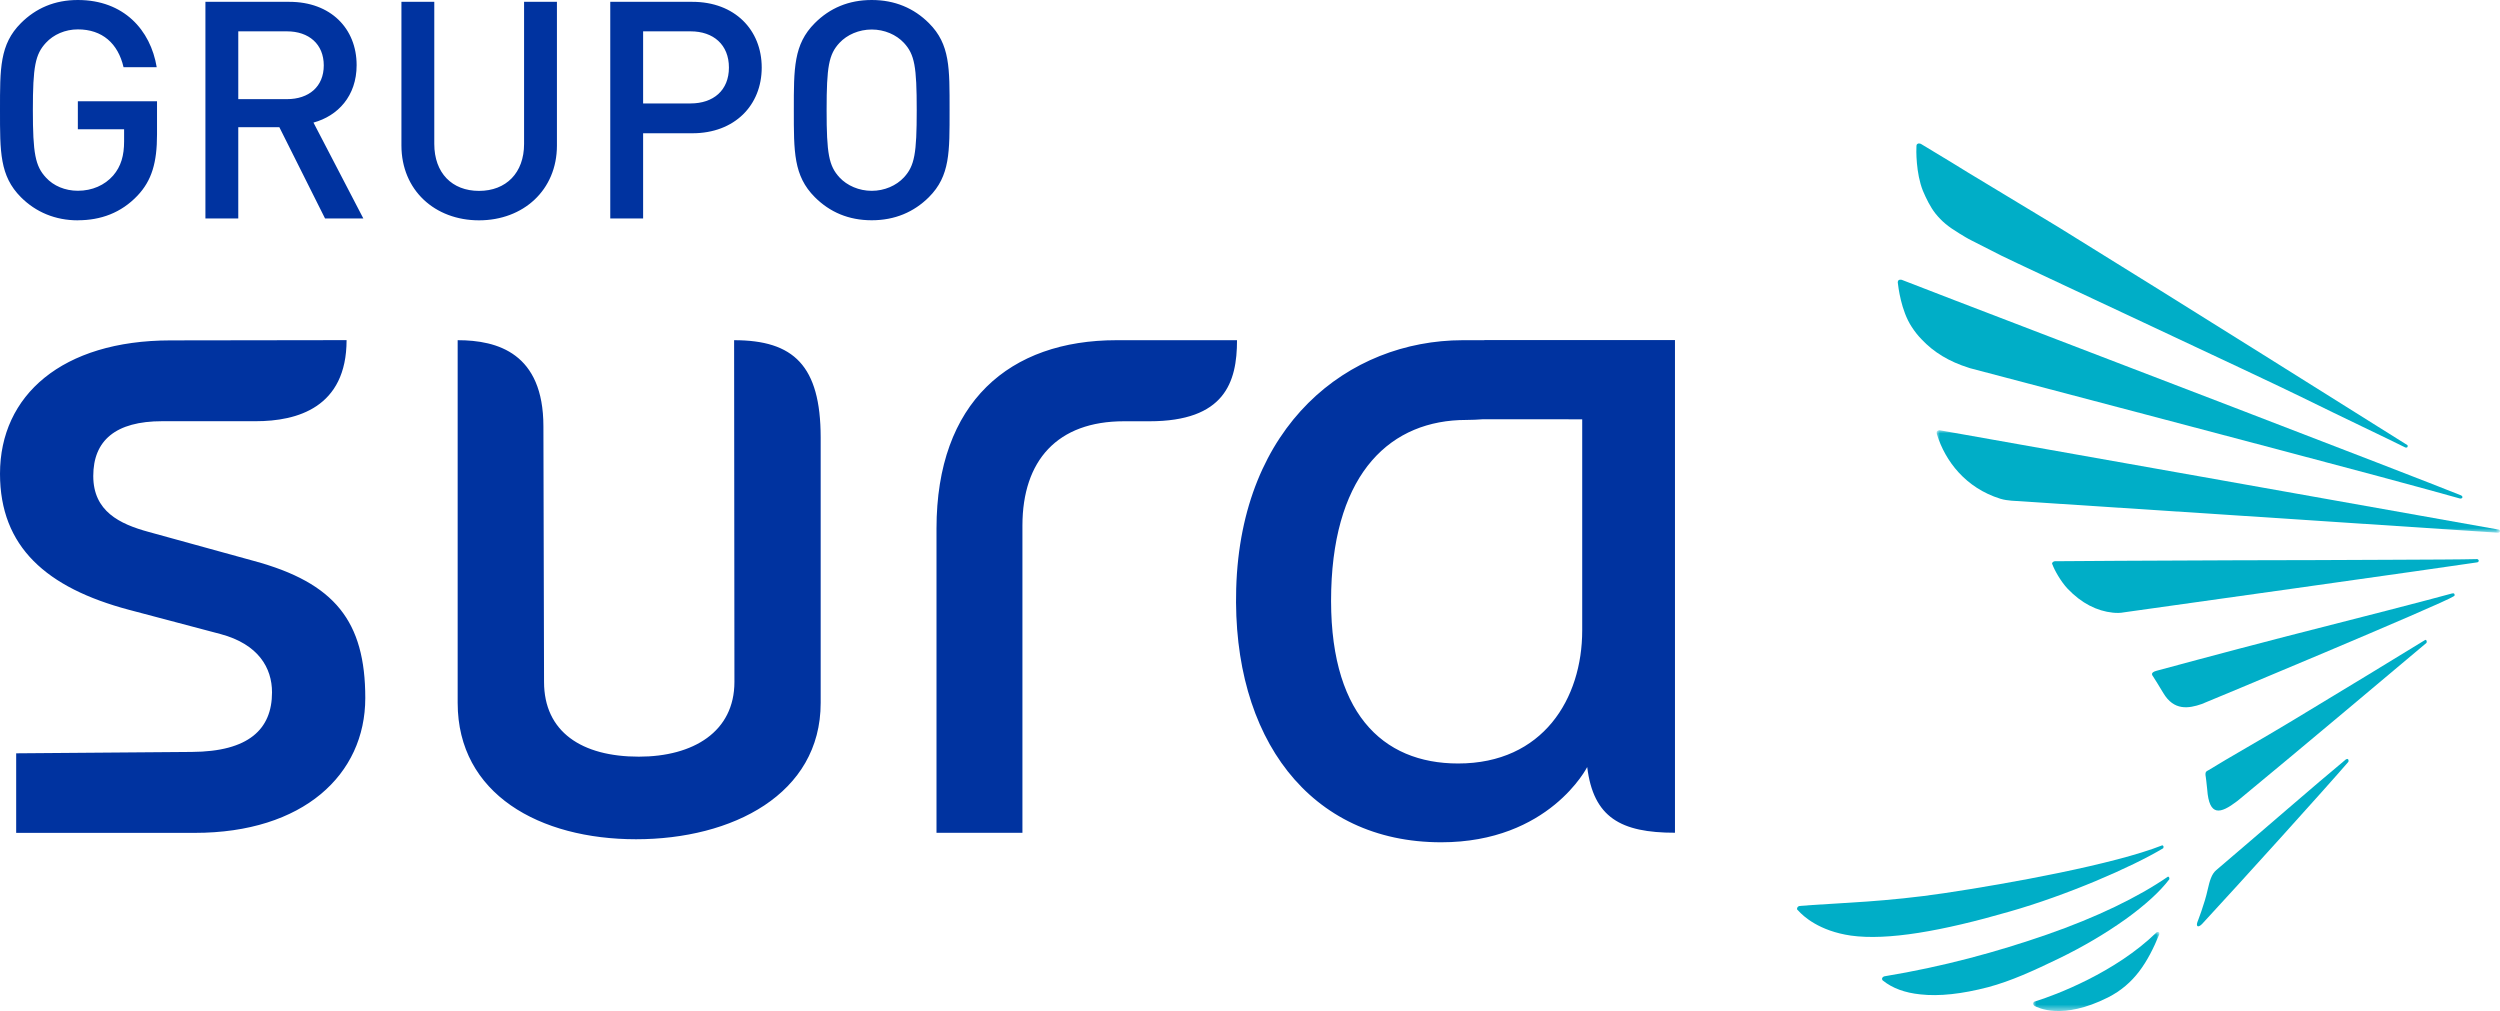 <?xml version="1.0" encoding="UTF-8"?><svg id="Layer_2" xmlns="http://www.w3.org/2000/svg" xmlns:xlink="http://www.w3.org/1999/xlink" viewBox="0 0 395.65 160"><defs><style>.cls-1{fill:#0033a0;}.cls-1,.cls-2,.cls-3{fill-rule:evenodd;stroke-width:0px;}.cls-2{fill:#fff;}.cls-3{fill:#00aec7;}.cls-4{mask:url(#mask-1);}.cls-5{mask:url(#mask);}</style><mask id="mask" x="321.75" y="147.48" width="20" height="12.52" maskUnits="userSpaceOnUse"><g id="mask-2"><polygon id="path-1" class="cls-2" points="321.75 147.48 341.74 147.48 341.74 160 321.75 160 321.75 147.48"/></g></mask><mask id="mask-1" x="306.5" y="68.09" width="89.15" height="16.23" maskUnits="userSpaceOnUse"><g id="mask-4"><polygon id="path-3" class="cls-2" points="306.5 68.09 395.65 68.09 395.65 84.32 306.5 84.32 306.5 68.09"/></g></mask></defs><g id="Layer_1-2"><g id="Symbols"><g id="Footer_2"><g id="_1"><g id="Logo"><path id="Fill-1" class="cls-3" d="M343.11,138.73c.14.03.25.15.21.42-1.46,1.93-3.85,4.12-6.99,6.37-3.09,2.2-6.71,4.34-10.49,6.17-4,1.93-7.51,3.55-11.2,4.54-4.14,1.08-7.75,1.48-10.74,1.14-2.42-.25-4.41-.97-5.93-2.2-.08-.05-.12-.19-.12-.3.04-.18.19-.31.38-.36,9.29-1.53,17.82-3.86,25.73-6.61,7.81-2.72,14.35-5.87,19.15-9.17"/><path id="Fill-3" class="cls-3" d="M342.34,134.25c-5.04,3.02-15.32,7.46-24.32,10.02-10.71,3.1-19.3,4.6-25.08,3.8-5.05-.73-7.58-3.09-8.34-3.95-.12-.11-.26-.21-.19-.37.03-.18.17-.33.39-.37l1.95-.15c4.28-.31,11.95-.53,20.9-1.87,10.35-1.54,26.95-4.57,34.55-7.58.17.04.27.17.15.47"/><g id="Group-7"><g class="cls-5"><path id="Fill-5" class="cls-3" d="M341.51,147.49c.15,0,.28.12.22.38-1.85,4.48-3.96,7.87-8.11,9.98-7.28,3.66-11.12,1.6-11.62,1.36-.13-.08-.24-.25-.24-.4.03-.17.15-.31.33-.33,3.17-.98,12.73-4.58,19.21-10.93.06-.05.16-.07.23-.06"/></g></g><path id="Fill-8" class="cls-3" d="M389.52,78.42c.12.06.19.17.19.27-.04.14-.14.23-.38.21-2.18-.63-6.82-1.88-12.68-3.47-13.41-3.61-64.02-16.94-64.87-17.16l-.24-.08c-3.03-.95-5.51-2.43-7.44-4.5-.57-.58-1.08-1.23-1.56-1.97-1.69-2.57-2.12-6.34-2.2-7.03,0-.07.02-.23.11-.32.11-.1.23-.13.51-.09l8.28,3.2c19.66,7.53,71.81,27.52,80.28,30.93"/><path id="Fill-10" class="cls-3" d="M381.02,70.46c.07.33-.08.42-.35.36-2.96-1.48-9.7-4.66-16.46-7.99-5.72-2.83-44.81-21.04-47.47-22.37l-4.68-2.38c-.68-.33-1.31-.73-1.94-1.11-1.84-1.12-2.8-1.92-3.82-3.18-.82-1.05-1.46-2.36-1.98-3.59-1.12-2.8-1.07-6.48-1.02-7.14,0-.1.05-.23.19-.3.09-.06.22-.08.49,0l4.88,2.95,2.6,1.6,14.34,8.66c19.98,12.34,47.95,29.95,55.22,34.49"/><g id="Group-14"><g class="cls-4"><path id="Fill-12" class="cls-3" d="M395.43,83.81c.13.02.23.14.22.27,0,.14-.13.22-.32.23-7.7-.54-76.98-5.07-76.98-5.07-.63-.06-1.15-.12-1.78-.31-5.5-1.72-8.71-5.95-10.03-10.18-.04-.16-.07-.32,0-.47.11-.12.28-.21.44-.19.03,0,81.7,14.5,88.44,15.72"/></g></g><path id="Fill-15" class="cls-3" d="M392.03,88.48c.13,0,.27.16.26.3-.03.11-.13.2-.25.22-2.87.46-55.49,7.87-55.84,7.9-.33.06-.63.1-.94.1s-.59,0-.89-.04c-2.5-.26-4.94-1.47-7.14-3.78-1.12-1.18-2.14-3.06-2.4-3.82-.09-.11-.09-.22,0-.35.1-.12.24-.18.35-.19,0,0,17.66-.13,28.81-.15,8.3,0,17.17-.05,24.35-.08,6.26-.03,11.24-.04,13.69-.11"/><path id="Fill-17" class="cls-3" d="M388.08,93.91c.11,0,.31-.04.34.08.01.09.18.23-.1.38-1.69,1.15-39.5,16.92-39.88,17.05-2.07.72-4.4,1.09-6.08-1.75-.71-1.19-1.32-2.16-1.61-2.61-.12-.17-.53-.62.57-.91,0,0,10.66-2.89,20.13-5.34,10.95-2.78,23.34-5.98,26.61-6.89"/><path id="Fill-19" class="cls-3" d="M371.47,120.11c.16.02.26.15.19.45-3.65,4.24-17.1,19.12-23.17,25.68-.65.65-.96.36-.73-.31,0,0,1.15-2.91,1.63-5.15.31-1.37.62-2.47,1.36-3.08,7.89-6.71,15.49-13.36,20.5-17.51l.22-.09Z"/><path id="Fill-21" class="cls-3" d="M383.85,101.26c.17.05.26.16.17.48-3.68,3.1-20.56,17.3-29.66,24.8l-.31.25c-2.65,2.02-4.43,2.5-4.74-1.88-.1-1.05-.22-1.92-.22-1.92-.18-.92.12-.91.46-1.12,2.96-1.84,8.64-5.03,13.16-7.77,8.07-4.85,17.5-10.62,21.13-12.84"/><path id="Fill-23" class="cls-1" d="M37.71,4.96h7.7c3.47,0,5.83,2.02,5.83,5.39s-2.36,5.34-5.83,5.34h-7.7V4.96ZM37.71,20.13h6.5l7.23,14.44h6.06l-7.89-15.17c3.85-1.05,6.83-4.19,6.83-9.09,0-5.83-4.14-10.02-10.64-10.02h-13.29v34.28h5.2v-14.44ZM12.32,34.86c3.61,0,6.84-1.16,9.44-3.9,2.27-2.4,3.09-5.25,3.09-9.68v-5.25h-12.53v4.43h7.32v1.92c0,2.22-.48,3.95-1.73,5.4-1.34,1.53-3.32,2.41-5.59,2.41-2.02,0-3.85-.77-5.05-2.09-1.69-1.82-2.07-3.81-2.07-10.69s.38-8.82,2.07-10.64c1.2-1.3,3.04-2.12,5.05-2.12,3.86,0,6.36,2.22,7.23,5.98h5.25C23.83,4.76,19.6,0,12.32,0c-3.66,0-6.64,1.29-9.01,3.66C-.05,7.02,0,10.83,0,17.43s-.05,10.4,3.31,13.78c2.37,2.37,5.45,3.66,9.01,3.66ZM88.14,23.02V.29h-5.2v22.49c0,4.58-2.84,7.43-7.13,7.43s-7.08-2.85-7.08-7.43V.29h-5.2v22.73c0,7.08,5.29,11.85,12.28,11.85s12.33-4.77,12.33-11.85ZM143.06,28.07c-1.21,1.31-3.09,2.13-5.1,2.13s-3.9-.82-5.11-2.13c-1.68-1.83-2.03-3.76-2.03-10.64s.34-8.82,2.03-10.64c1.21-1.3,3.09-2.12,5.11-2.12s3.89.82,5.1,2.12c1.69,1.83,2.02,3.75,2.02,10.64s-.34,8.81-2.02,10.64ZM147.01,3.66c-2.37-2.37-5.4-3.66-9.05-3.66s-6.65,1.29-9.01,3.66c-3.36,3.36-3.32,7.17-3.32,13.76s-.05,10.4,3.32,13.78c2.37,2.37,5.35,3.66,9.01,3.66s6.68-1.3,9.05-3.66c3.37-3.37,3.27-7.18,3.27-13.78s.1-10.4-3.27-13.76ZM101.78,4.96h7.51c3.62,0,6.07,2.12,6.07,5.73s-2.46,5.68-6.07,5.68h-7.51V4.96ZM101.78,21.09h7.8c6.69,0,10.97-4.43,10.97-10.4S116.27.29,109.58.29h-13v34.28h5.2v-13.48ZM250.4,99.78c0,10.79-6.2,21.05-19.64,21.05-12.02,0-20.63-8.06-20.08-27.52.54-18.65,9.51-26.85,21.38-26.85.92,0,1.81-.05,2.65-.11h0s15.69.01,15.69.01v33.41ZM234.92,53.84h0s-3.43,0-3.43,0c-18.1.03-35.11,13.36-35.85,39.32-.67,23.61,11.64,40.14,32.44,40.14,17.11,0,23.11-11.91,23.11-11.91.98,7.98,5.3,10.4,13.89,10.4v-66.86h0v-11.11h-30.17ZM116.18,53.84l.05,54.08c0,7.88-6.5,11.83-15.13,11.83-9.06,0-15-3.94-15-11.83l-.1-40.46c-.01-11.54-7.23-13.62-13.57-13.62v57.39c0,14.48,13.02,21.59,28.23,21.59s29.23-7.11,29.22-21.59v-42.02c-.02-11.34-4.27-15.37-13.7-15.37ZM176.7,53.84c-16.88,0-28.49,9.75-28.49,29.82v48.14h13.6v-48.61c0-10.34,5.55-16.52,16.06-16.52h4.03c11.92,0,13.87-6.16,13.87-12.83h-19.07ZM40.17,88.77l-16.65-4.59c-4.58-1.25-8.76-3.25-8.76-8.85s3.51-8.67,10.92-8.67h14.81c6.55,0,14.35-2.17,14.36-12.83l-27.87.04C9.82,53.89,0,62.56,0,74.97,0,86.54,7.34,93.03,20.42,96.51l14.5,3.84c5.99,1.61,8.13,5.36,8.13,9.22,0,5.84-3.69,9.38-12.7,9.43l-27.79.22v12.59h28.26c17.17,0,26.99-9.21,26.99-21.34s-4.8-18.22-17.64-21.7Z"/></g></g></g></g></g></svg>